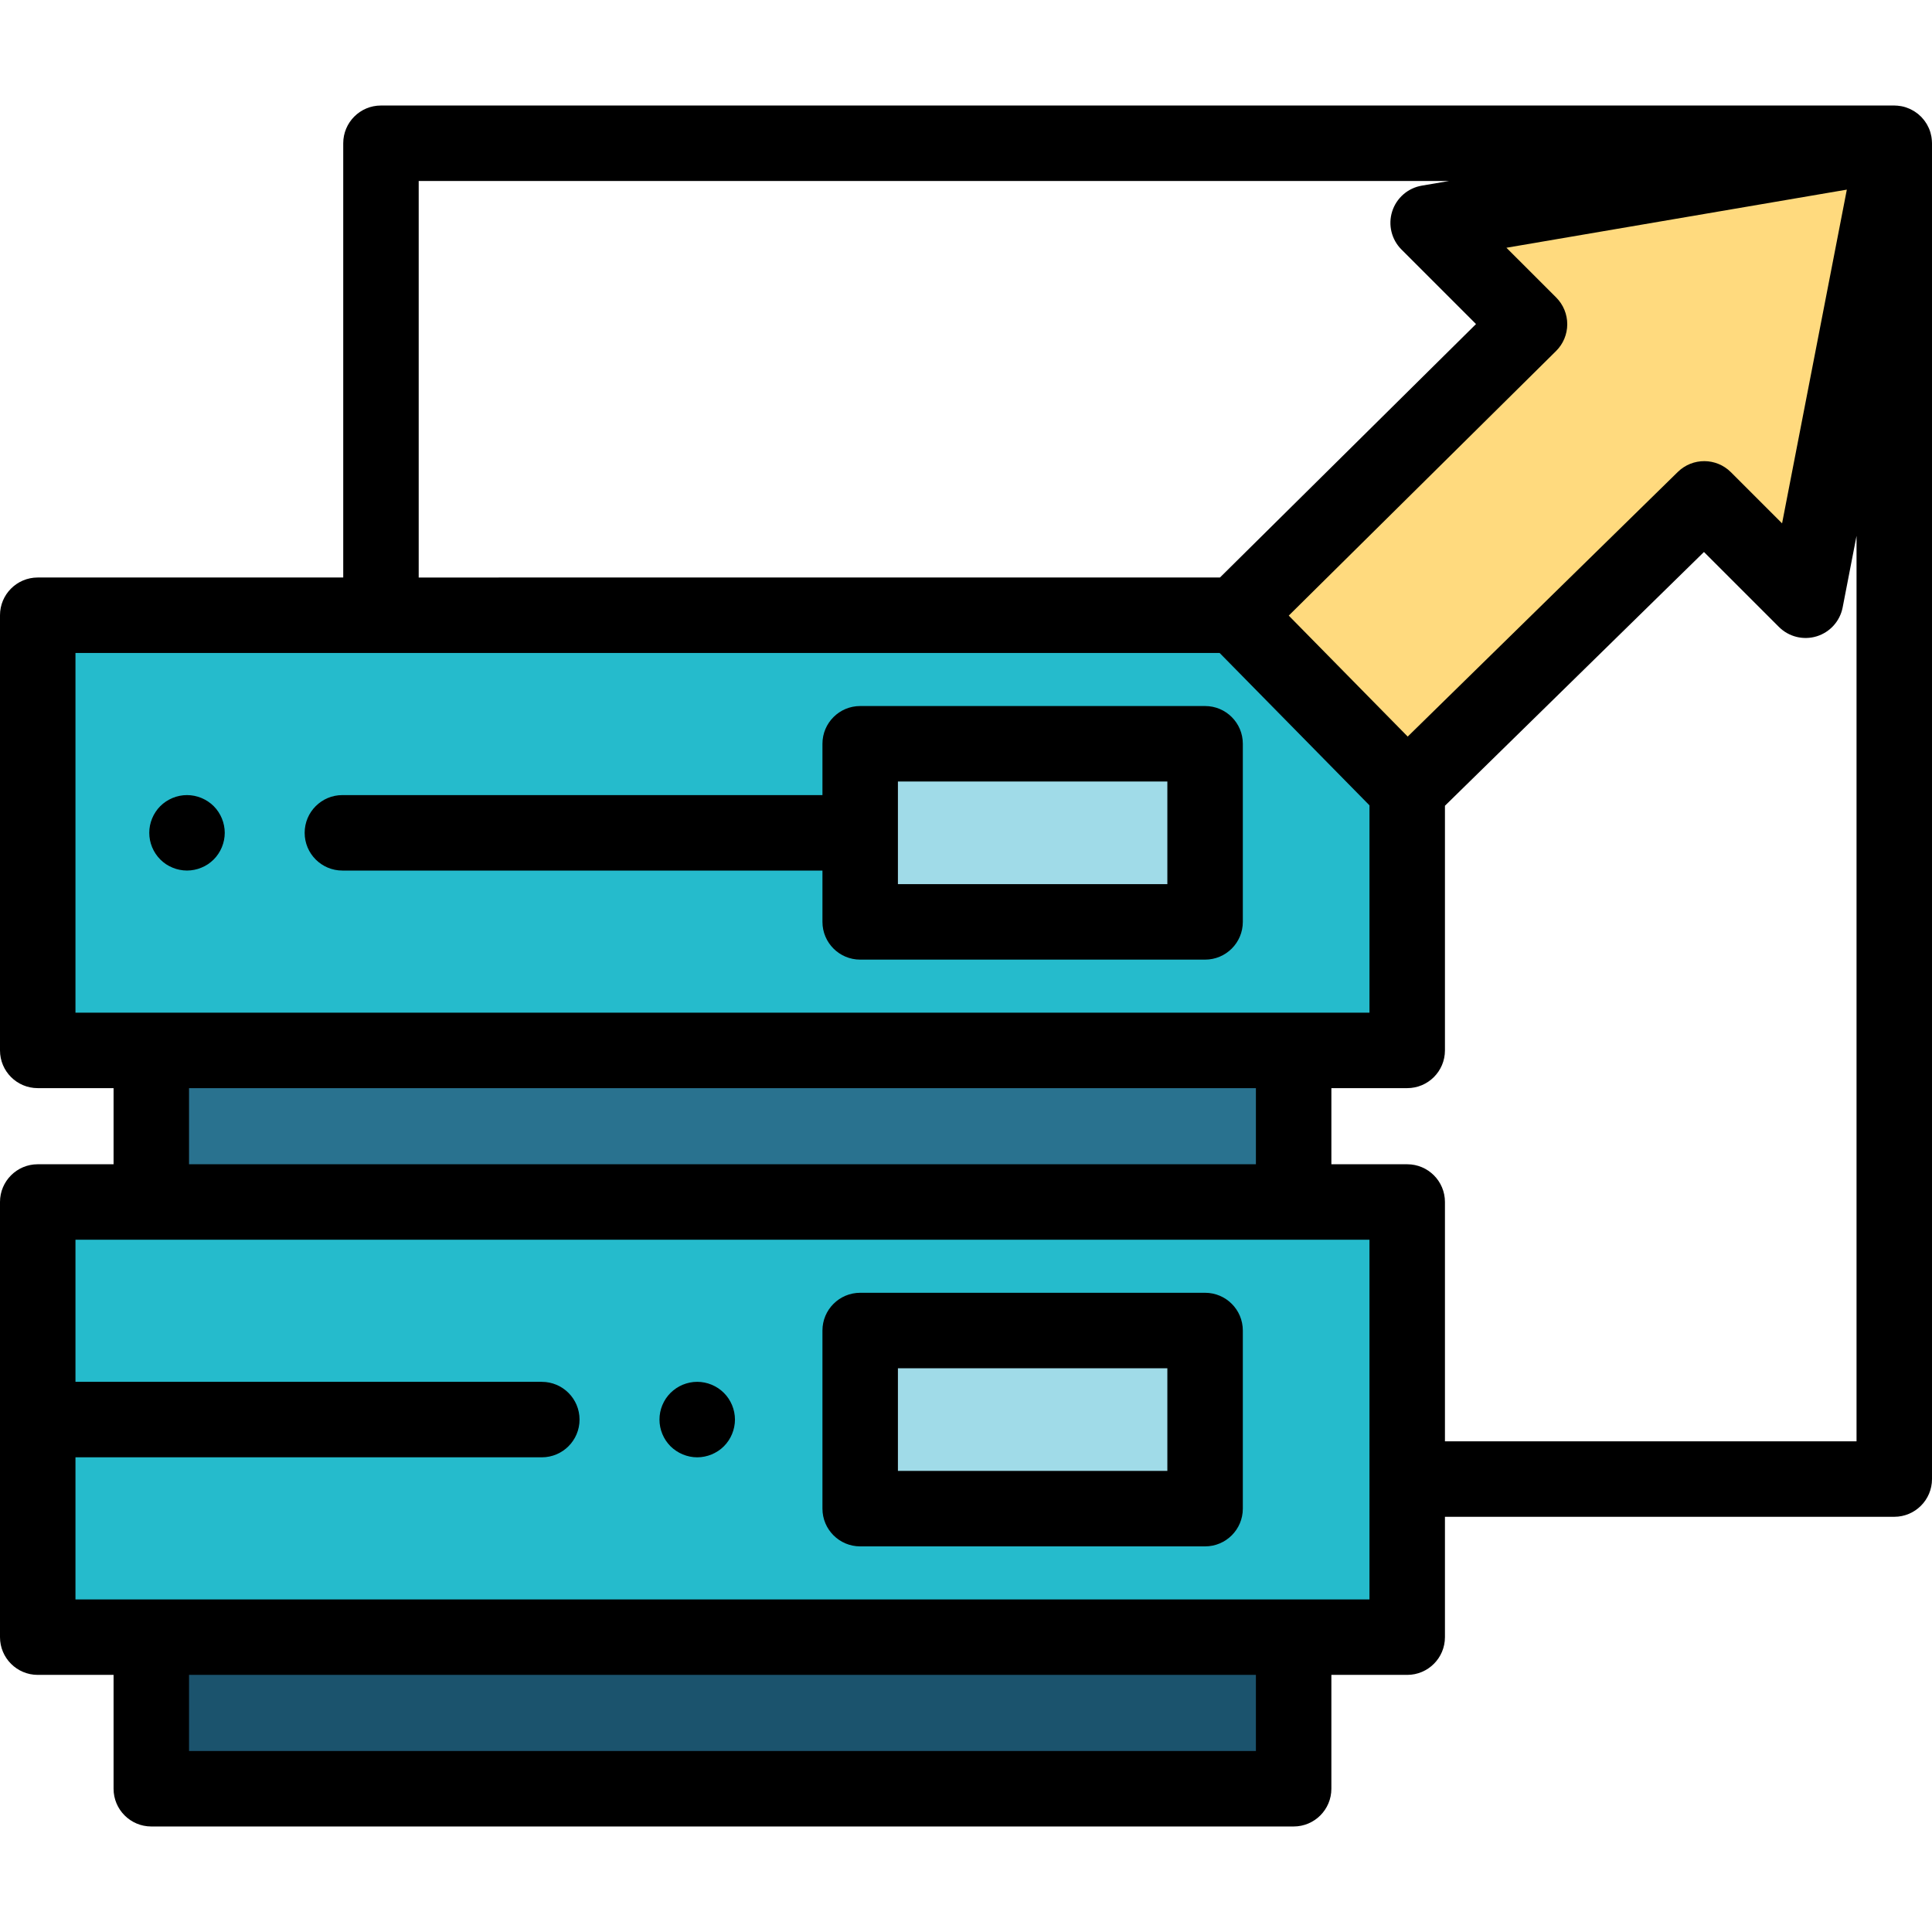 <?xml version="1.0" encoding="iso-8859-1"?>
<!-- Generator: Adobe Illustrator 19.0.0, SVG Export Plug-In . SVG Version: 6.00 Build 0)  -->
<svg version="1.1" id="Layer_1" xmlns="http://www.w3.org/2000/svg" xmlns:xlink="http://www.w3.org/1999/xlink" x="0px" y="0px"
	 viewBox="0 0 511.997 511.997" style="enable-background:new 0 0 511.997 511.997;" xml:space="preserve">
<polygon style="fill:#25BBCC;" points="10,163.046 10,278.366 372.924,278.366 372.924,209.328 327.411,163.046 "/>
<rect x="40.1" y="278.37" style="fill:#29728F;" width="302.73" height="40.17"/>
<rect x="10" y="318.54" style="fill:#25BBCC;" width="362.92" height="115.32"/>
<rect x="40.1" y="433.86" style="fill:#1B536D;" width="302.73" height="40.17"/>
<rect x="227.96" y="352.6" style="fill:#A0DBE8;" width="91.4" height="47.2"/>
<path d="M319.36,409.803h-91.404c-5.523,0-10-4.478-10-10v-47.204c0-5.523,4.477-10,10-10h91.404c5.522,0,10,4.477,10,10v47.204
	C329.36,405.326,324.882,409.803,319.36,409.803z M237.956,389.803h71.404v-27.204h-71.404V389.803z"/>
<rect x="227.96" y="197.1" style="fill:#A0DBE8;" width="91.4" height="47.2"/>
<path d="M49.56,230.703c-0.66,0-1.31-0.069-1.96-0.199c-0.64-0.12-1.27-0.32-1.87-0.57s-1.18-0.55-1.73-0.91
	c-0.54-0.37-1.06-0.79-1.52-1.25s-0.87-0.97-1.24-1.52c-0.36-0.54-0.67-1.12-0.92-1.721c-0.25-0.609-0.44-1.239-0.57-1.87
	c-0.13-0.649-0.19-1.31-0.19-1.96c0-0.65,0.059-1.31,0.19-1.949c0.13-0.641,0.32-1.271,0.57-1.87c0.25-0.61,0.56-1.19,0.92-1.73
	c0.36-0.55,0.78-1.06,1.24-1.52c0.46-0.46,0.98-0.88,1.52-1.24c0.55-0.36,1.13-0.67,1.73-0.92s1.23-0.44,1.87-0.57
	c1.29-0.26,2.62-0.26,3.91,0c0.64,0.13,1.27,0.32,1.87,0.57s1.18,0.56,1.73,0.92c0.54,0.36,1.06,0.78,1.52,1.24s0.88,0.97,1.24,1.52
	c0.36,0.54,0.67,1.12,0.92,1.73c0.25,0.6,0.44,1.229,0.57,1.87c0.13,0.64,0.2,1.3,0.2,1.949c0,0.65-0.07,1.311-0.2,1.96
	c-0.13,0.631-0.32,1.261-0.57,1.87c-0.25,0.601-0.56,1.181-0.92,1.721c-0.36,0.55-0.78,1.06-1.24,1.52
	c-0.46,0.46-0.98,0.88-1.52,1.25c-0.55,0.36-1.13,0.67-1.73,0.91c-0.6,0.25-1.23,0.45-1.87,0.57
	C50.859,230.634,50.21,230.703,49.56,230.703z"/>
<path d="M184.77,386.203c-0.66,0-1.31-0.069-1.96-0.199c-0.63-0.131-1.26-0.32-1.87-0.57c-0.6-0.25-1.18-0.561-1.72-0.92
	c-0.55-0.36-1.06-0.78-1.53-1.24c-0.46-0.46-0.87-0.98-1.24-1.52c-0.36-0.54-0.67-1.12-0.92-1.73c-0.25-0.6-0.44-1.23-0.57-1.87
	c-0.13-0.64-0.19-1.3-0.19-1.95c0-0.65,0.06-1.31,0.19-1.96c0.13-0.64,0.32-1.27,0.57-1.87s0.56-1.18,0.92-1.729
	c0.37-0.54,0.78-1.05,1.24-1.51c0.47-0.46,0.98-0.88,1.53-1.25c0.54-0.36,1.12-0.67,1.72-0.92c0.61-0.25,1.24-0.44,1.87-0.57
	c1.289-0.26,2.62-0.26,3.91,0c0.64,0.13,1.27,0.32,1.87,0.57s1.18,0.56,1.73,0.92c0.55,0.37,1.06,0.79,1.52,1.25
	s0.88,0.97,1.24,1.51c0.36,0.55,0.67,1.13,0.92,1.729c0.25,0.601,0.44,1.23,0.57,1.87c0.13,0.65,0.2,1.31,0.2,1.96
	s-0.07,1.31-0.2,1.95c-0.13,0.641-0.32,1.271-0.57,1.87c-0.25,0.61-0.56,1.19-0.92,1.73s-0.78,1.06-1.24,1.52s-0.97,0.88-1.52,1.24
	c-0.55,0.359-1.13,0.67-1.73,0.92s-1.23,0.439-1.87,0.57C186.069,386.134,185.419,386.203,184.77,386.203z"/>
<polygon style="fill:#FFDA7E;" points="405.336,85.915 327.411,163.046 372.924,209.328 451.636,132.211 478.499,159.072 
	501.999,37.964 378.472,59.054 "/>
<path d="M511.984,37.685c-0.004-0.155-0.012-0.31-0.023-0.464c-0.018-0.239-0.045-0.474-0.079-0.708
	c-0.019-0.128-0.035-0.256-0.058-0.383c-0.056-0.302-0.128-0.599-0.21-0.891c-0.017-0.059-0.028-0.119-0.046-0.177
	c-0.11-0.363-0.24-0.718-0.389-1.062c-0.025-0.057-0.056-0.112-0.081-0.168c-0.126-0.277-0.263-0.548-0.413-0.812
	c-0.06-0.104-0.124-0.206-0.188-0.309c-0.133-0.214-0.272-0.422-0.42-0.625c-0.077-0.106-0.154-0.211-0.236-0.315
	c-0.169-0.214-0.349-0.419-0.535-0.619c-0.055-0.059-0.1-0.124-0.157-0.181c-0.014-0.015-0.031-0.026-0.045-0.04
	c-0.256-0.258-0.526-0.502-0.808-0.732c-0.08-0.065-0.164-0.122-0.246-0.184c-0.215-0.164-0.435-0.321-0.663-0.467
	c-0.104-0.066-0.21-0.129-0.316-0.192c-0.223-0.131-0.451-0.253-0.684-0.368c-0.102-0.05-0.203-0.102-0.307-0.148
	c-0.272-0.122-0.552-0.23-0.837-0.328c-0.066-0.023-0.13-0.051-0.197-0.072c-0.354-0.113-0.715-0.208-1.084-0.282
	c-0.08-0.016-0.161-0.023-0.242-0.037c-0.279-0.049-0.56-0.089-0.847-0.114c-0.146-0.013-0.293-0.016-0.44-0.022
	c-0.146-0.006-0.289-0.022-0.437-0.022H100.96c-5.523,0-10,4.477-10,10v115.082H10c-5.523,0-10,4.478-10,10v115.32
	c0,5.522,4.477,10,10,10h20.097v20.174H10c-5.523,0-10,4.478-10,10v115.32c0,5.522,4.477,10,10,10h20.097v30.174
	c0,5.522,4.477,10,10,10h302.729c5.522,0,10-4.478,10-10V443.86h20.097c5.523,0,10-4.478,10-10v-31.896h119.074
	c5.522,0,10-4.478,10-10v-354C511.998,37.87,511.986,37.779,511.984,37.685z M373.055,195.199l-31.525-32.058l70.841-70.119
	c1.891-1.872,2.958-4.421,2.965-7.082s-1.048-5.215-2.93-7.097l-13.188-13.187l90.209-15.402l-17.161,88.442l-13.56-13.558
	c-3.876-3.878-10.153-3.908-14.068-0.072L373.055,195.199z M110.96,47.964h273.054l-7.224,1.233
	c-3.686,0.629-6.713,3.262-7.847,6.825c-1.134,3.563-0.186,7.46,2.459,10.104l19.755,19.753l-67.859,67.167H110.96V47.964z
	 M20,173.046h303.219l11.395,11.587l28.309,28.789v54.945h-20.097H40.097H20V173.046z M50.097,288.366h282.729v20.174H50.097
	V288.366z M332.827,464.034H50.097V443.86h282.729v20.174H332.827z M362.923,423.86h-20.097H40.097H20v-37.66h123.584
	c5.523,0,10-4.478,10-10s-4.477-10-10-10H20v-37.66h20.097h302.729h20.097L362.923,423.86L362.923,423.86z M382.923,381.964V318.54
	c0-5.522-4.477-10-10-10h-20.097v-20.174h20.097c5.523,0,10-4.478,10-10v-64.835l68.642-67.25l19.864,19.862
	c2.614,2.614,6.457,3.573,9.996,2.491c3.536-1.082,6.186-4.027,6.892-7.657l3.681-18.969v239.957H382.923V381.964z"/>
<path d="M90.737,230.706h127.219v13.602c0,5.522,4.477,10,10,10h91.404c5.522,0,10-4.478,10-10v-47.203c0-5.522-4.478-10-10-10
	h-91.404c-5.523,0-10,4.478-10,10v13.602H90.737c-5.523,0-10,4.477-10,10C80.737,226.228,85.214,230.706,90.737,230.706z
	 M237.956,207.104h71.404v27.203h-71.404V207.104z"/>
<g>
</g>
<g>
</g>
<g>
</g>
<g>
</g>
<g>
</g>
<g>
</g>
<g>
</g>
<g>
</g>
<g>
</g>
<g>
</g>
<g>
</g>
<g>
</g>
<g>
</g>
<g>
</g>
<g>
</g>
</svg>
